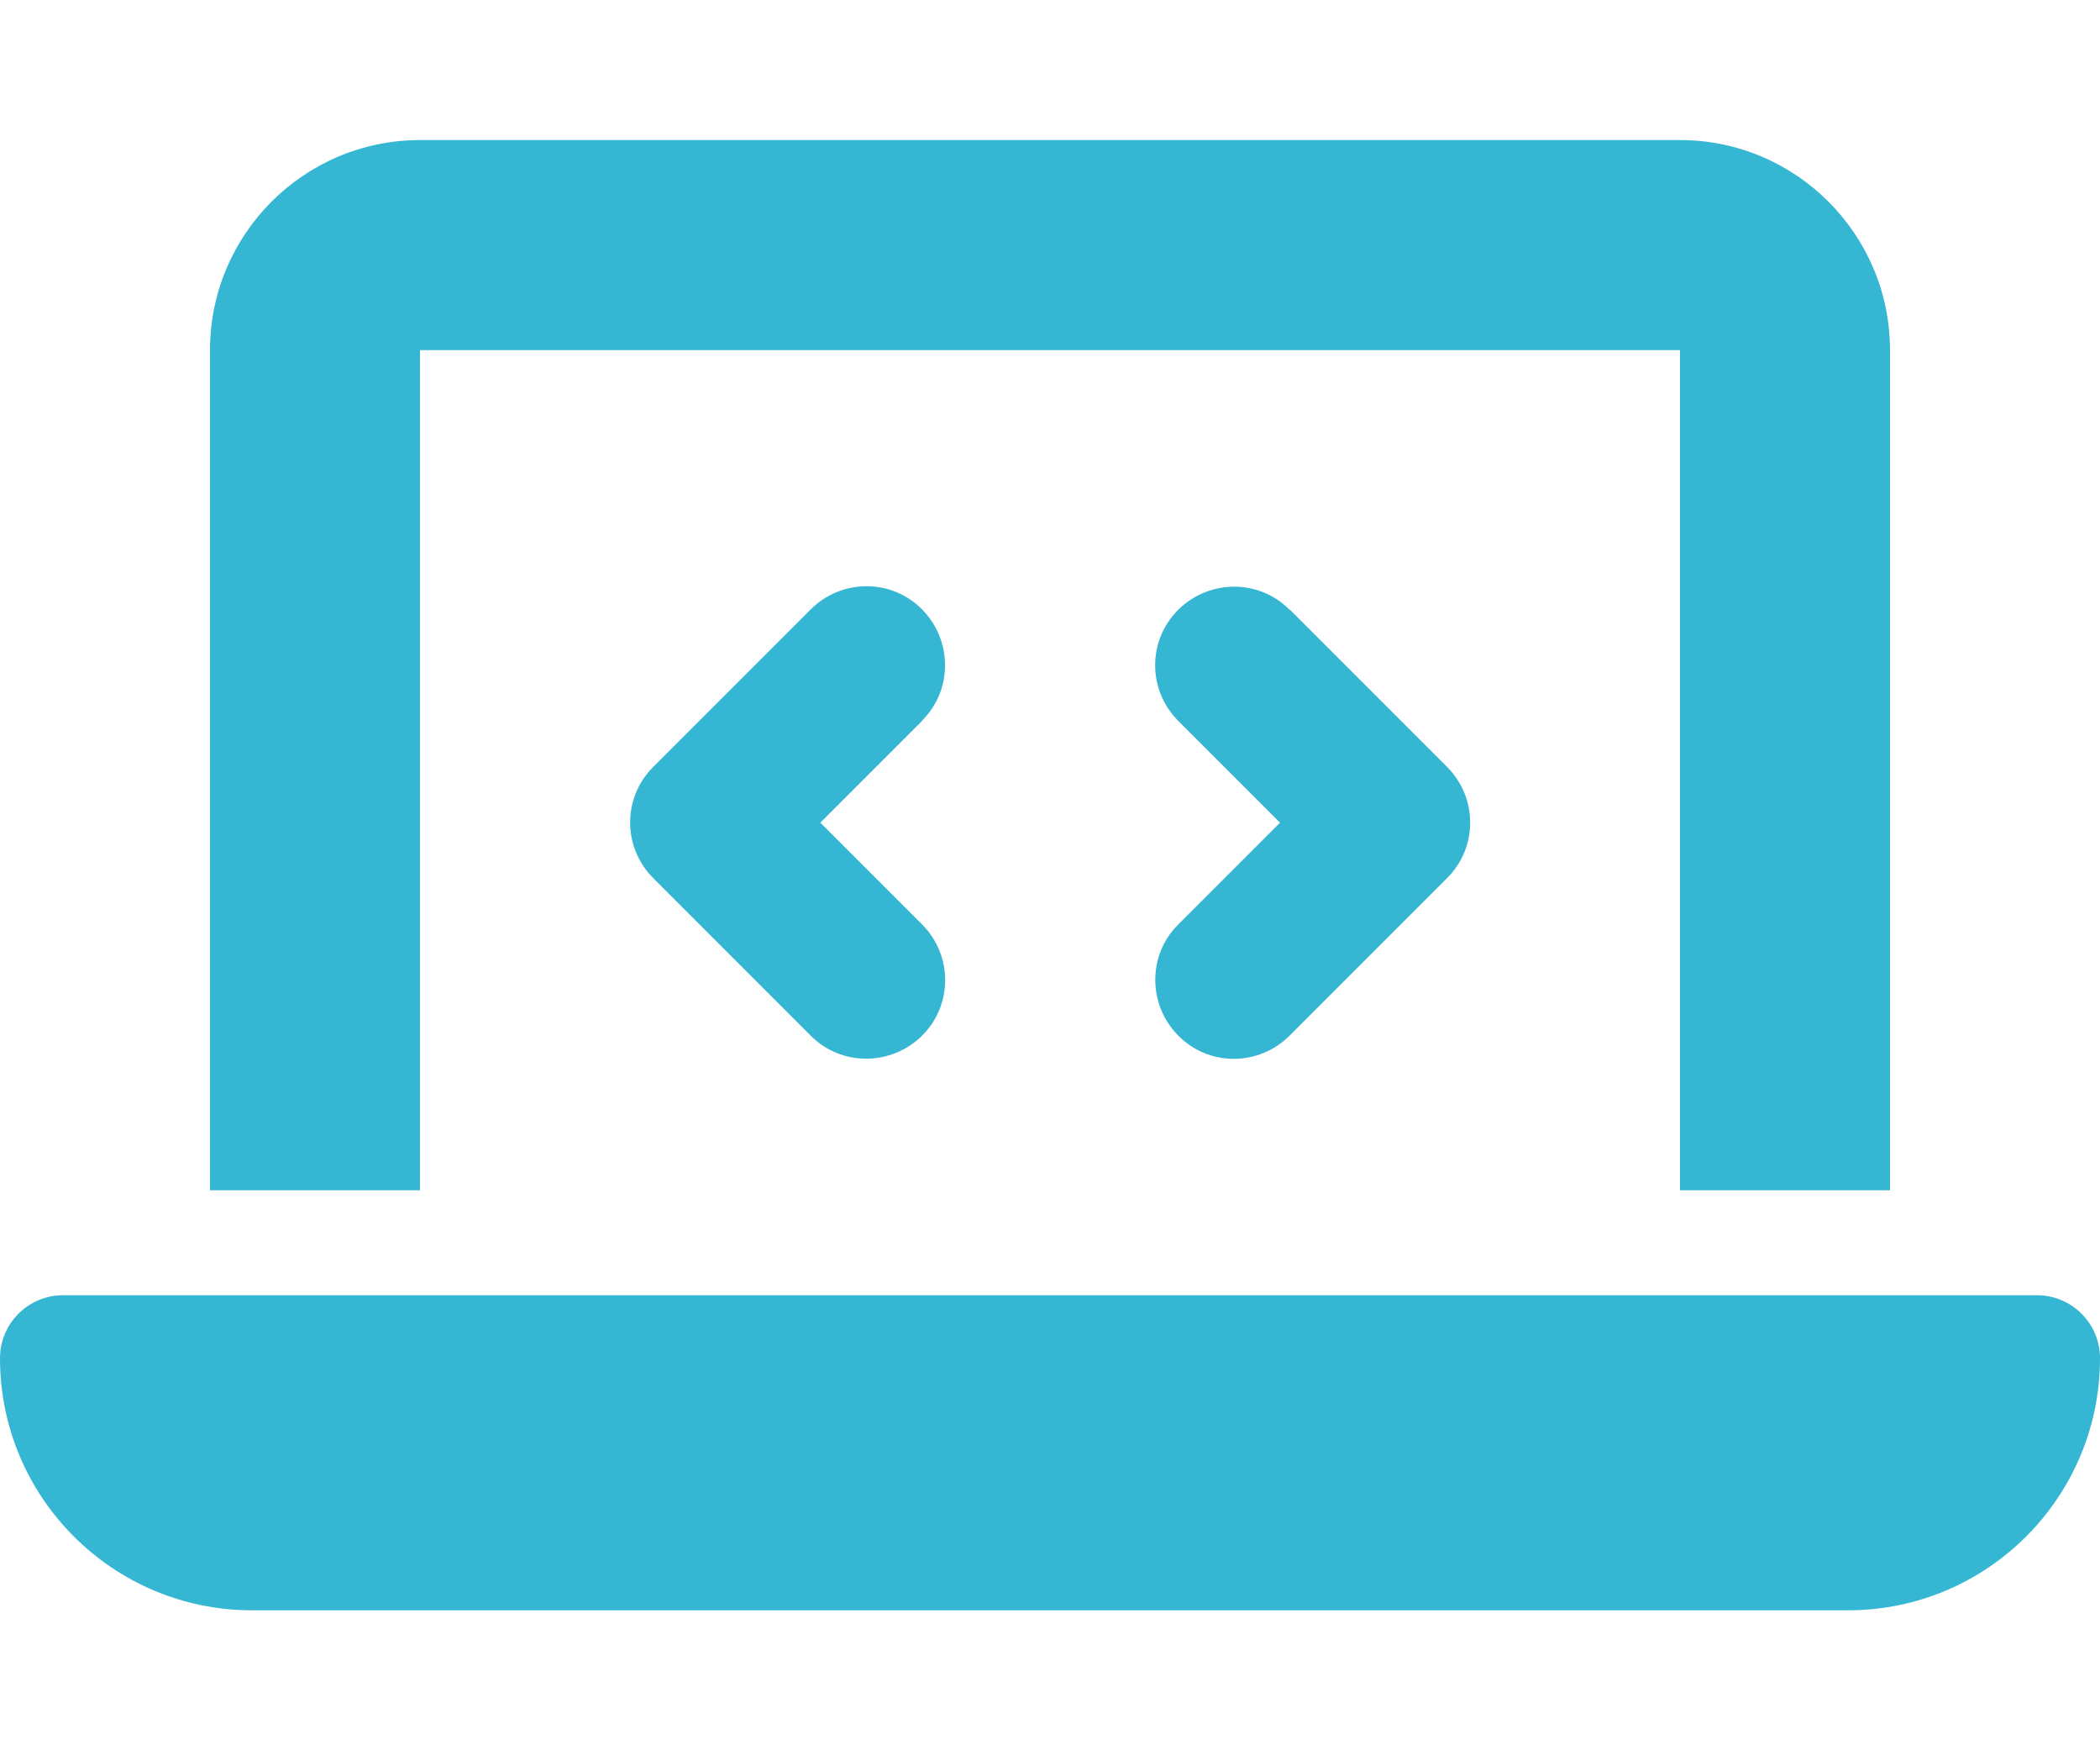 <?xml version="1.0" encoding="UTF-8"?>
<svg xmlns="http://www.w3.org/2000/svg" width="48" height="40" viewBox="0 0 48 40" fill="none">
  <path d="M4.8 8.001C4.8 5.354 6.952 3.201 9.6 3.201H38.4C41.047 3.201 43.2 5.354 43.2 8.001V27.201H38.4V8.001H9.6V27.201H4.8V8.001ZM0 31.041C0 30.246 0.645 29.601 1.44 29.601H46.56C47.355 29.601 48 30.246 48 31.041C48 34.221 45.42 36.801 42.24 36.801H5.76C2.58 36.801 0 34.221 0 31.041ZM21.075 16.476L18.75 18.801L21.075 21.126C21.78 21.831 21.78 22.971 21.075 23.669C20.37 24.366 19.23 24.374 18.532 23.669L14.932 20.069C14.227 19.364 14.227 18.224 14.932 17.526L18.532 13.926C19.238 13.221 20.378 13.221 21.075 13.926C21.773 14.631 21.78 15.771 21.075 16.469V16.476ZM29.475 13.926L33.075 17.526C33.78 18.231 33.78 19.371 33.075 20.069L29.475 23.669C28.77 24.374 27.63 24.374 26.933 23.669C26.235 22.964 26.227 21.824 26.933 21.126L29.258 18.801L26.933 16.476C26.227 15.771 26.227 14.631 26.933 13.934C27.637 13.236 28.777 13.229 29.475 13.934V13.926Z" fill="#35B6D3"></path>
</svg>

